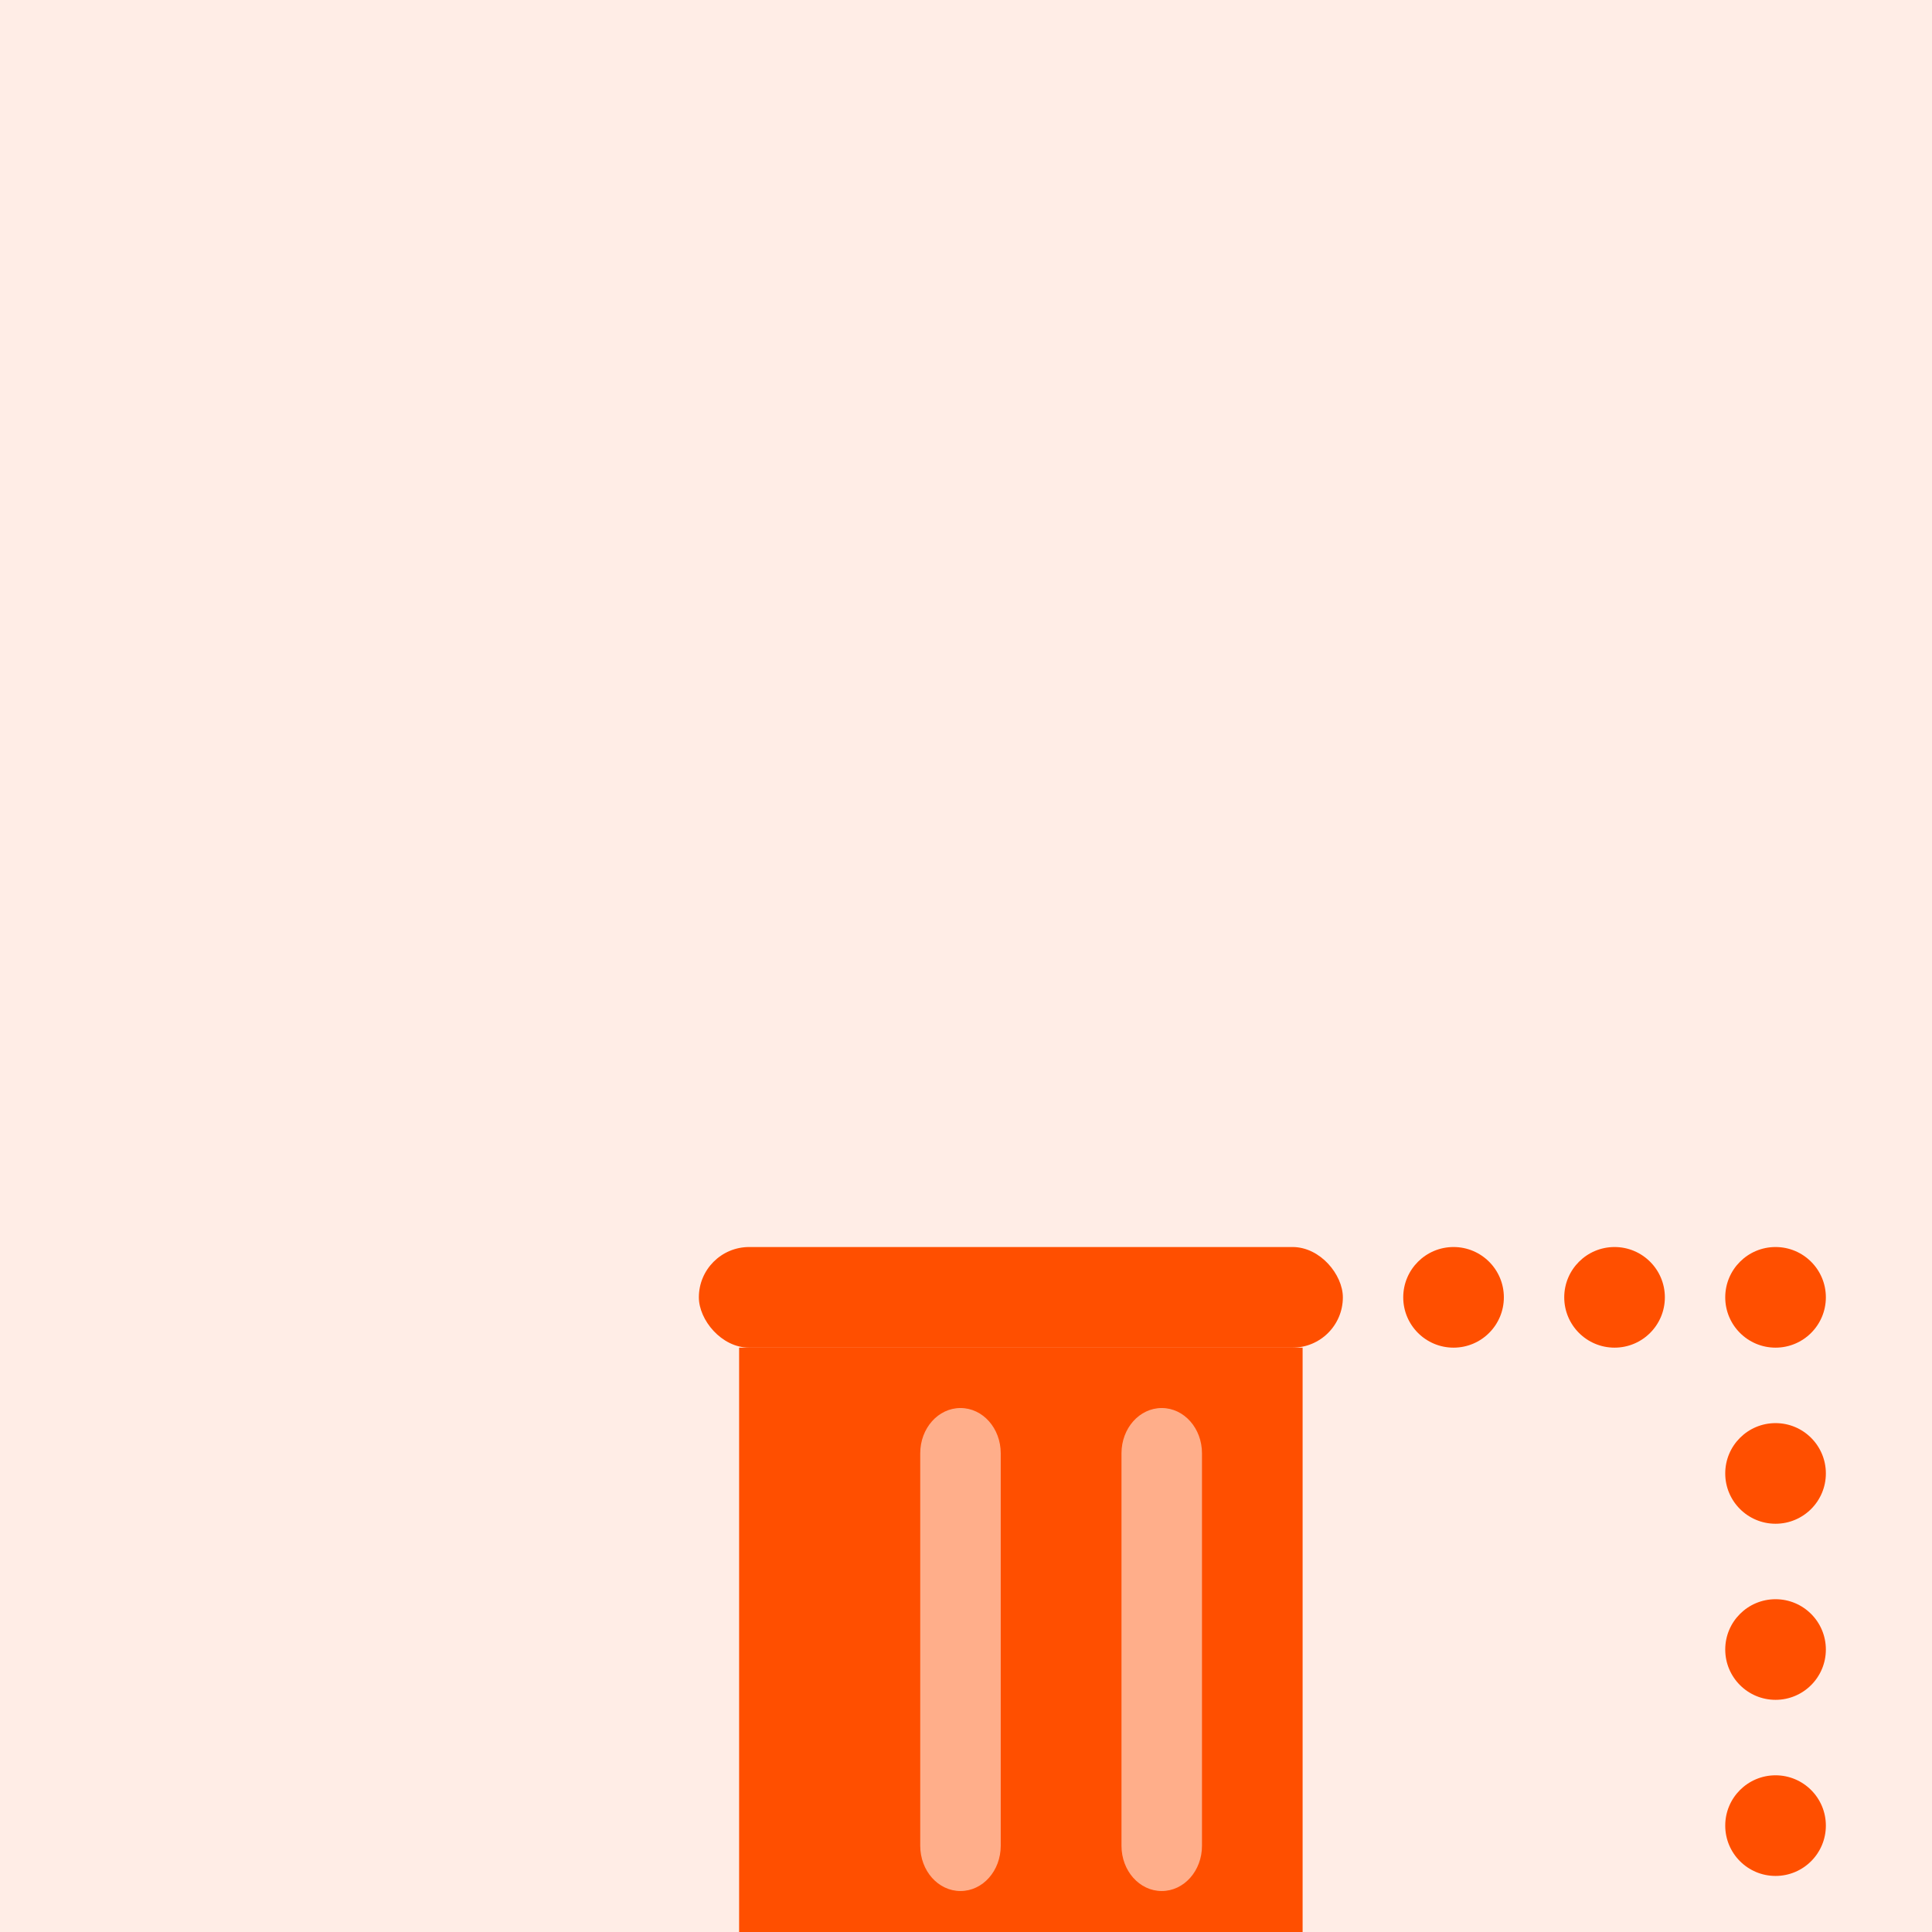 <svg width="48" height="48" viewBox="0 0 48 48" fill="none" xmlns="http://www.w3.org/2000/svg">
<g clip-path="url(#clip0_2573_912)">
<rect width="48" height="48" fill="#FFEDE6"/>
<g filter="url(#filter0_dddd_2573_912)">
<path d="M31.375 34.773L38.374 27.637C39.198 26.784 40.547 26.791 41.377 27.636C42.208 28.481 42.208 29.853 41.377 30.699L32.877 39.365C32.462 39.788 31.919 40 31.375 40C30.83 40 30.285 39.783 29.872 39.366L25.622 35.033C24.792 34.188 24.793 32.817 25.622 31.97C26.451 31.124 27.796 31.124 28.627 31.97L31.375 34.773Z" fill="#8C2B00"/>
</g>
<g filter="url(#filter1_dddd_2573_912)">
<rect x="6" y="8" width="16" height="2.5" rx="1.25" fill="#FF4F00"/>
<rect x="6" y="25.5" width="16" height="2.5" rx="1.25" fill="#FF4F00"/>
<rect x="7" y="10.5" width="14" height="15" fill="#FF4F00"/>
<path d="M13.5 22.875V13.125C13.5 12.502 13.054 12 12.5 12C11.946 12 11.5 12.502 11.5 13.125V22.875C11.5 23.498 11.946 24 12.5 24C13.054 24 13.5 23.498 13.5 22.875Z" fill="#FFAE8A"/>
<path d="M18.5 22.875V13.125C18.5 12.502 18.054 12 17.5 12C16.946 12 16.5 12.502 16.5 13.125V22.875C16.5 23.498 16.946 24 17.5 24C18.054 24 18.5 23.498 18.5 22.875Z" fill="#FFAE8A"/>
<circle cx="24.75" cy="9.25" r="1.25" fill="#FF4F00"/>
<circle cx="24.75" cy="26.75" r="1.25" fill="#FF4F00"/>
<circle cx="28.75" cy="9.25" r="1.25" fill="#FF4F00"/>
<circle cx="28.75" cy="26.75" r="1.25" fill="#FF4F00"/>
<circle cx="32.75" cy="9.25" r="1.25" fill="#FF4F00"/>
<circle cx="32.75" cy="13.625" r="1.25" fill="#FF4F00"/>
<circle cx="32.75" cy="18" r="1.25" fill="#FF4F00"/>
<circle cx="32.75" cy="22.375" r="1.25" fill="#FF4F00"/>
<circle cx="32.75" cy="26.75" r="1.25" fill="#FF4F00"/>
</g>
</g>
<defs>
<filter id="filter0_dddd_2573_912" x="23.12" y="25.889" width="30.413" height="31.795" filterUnits="userSpaceOnUse" color-interpolation-filters="sRGB">
<feFlood flood-opacity="0" result="BackgroundImageFix"/>
<feColorMatrix in="SourceAlpha" type="matrix" values="0 0 0 0 0 0 0 0 0 0 0 0 0 0 0 0 0 0 127 0" result="hardAlpha"/>
<feOffset dx="0.342" dy="0.769"/>
<feGaussianBlur stdDeviation="0.94"/>
<feColorMatrix type="matrix" values="0 0 0 0 0 0 0 0 0 0 0 0 0 0 0 0 0 0 0.1 0"/>
<feBlend mode="normal" in2="BackgroundImageFix" result="effect1_dropShadow_2573_912"/>
<feColorMatrix in="SourceAlpha" type="matrix" values="0 0 0 0 0 0 0 0 0 0 0 0 0 0 0 0 0 0 127 0" result="hardAlpha"/>
<feOffset dx="1.538" dy="3.076"/>
<feGaussianBlur stdDeviation="1.709"/>
<feColorMatrix type="matrix" values="0 0 0 0 0 0 0 0 0 0 0 0 0 0 0 0 0 0 0.09 0"/>
<feBlend mode="normal" in2="effect1_dropShadow_2573_912" result="effect2_dropShadow_2573_912"/>
<feColorMatrix in="SourceAlpha" type="matrix" values="0 0 0 0 0 0 0 0 0 0 0 0 0 0 0 0 0 0 127 0" result="hardAlpha"/>
<feOffset dx="3.417" dy="6.92"/>
<feGaussianBlur stdDeviation="2.307"/>
<feColorMatrix type="matrix" values="0 0 0 0 0 0 0 0 0 0 0 0 0 0 0 0 0 0 0.05 0"/>
<feBlend mode="normal" in2="effect2_dropShadow_2573_912" result="effect3_dropShadow_2573_912"/>
<feColorMatrix in="SourceAlpha" type="matrix" values="0 0 0 0 0 0 0 0 0 0 0 0 0 0 0 0 0 0 127 0" result="hardAlpha"/>
<feOffset dx="6.066" dy="12.217"/>
<feGaussianBlur stdDeviation="2.734"/>
<feColorMatrix type="matrix" values="0 0 0 0 0 0 0 0 0 0 0 0 0 0 0 0 0 0 0.01 0"/>
<feBlend mode="normal" in2="effect3_dropShadow_2573_912" result="effect4_dropShadow_2573_912"/>
<feBlend mode="normal" in="SourceGraphic" in2="effect4_dropShadow_2573_912" result="shape"/>
</filter>
<filter id="filter1_dddd_2573_912" x="4.121" y="6.889" width="41.413" height="38.795" filterUnits="userSpaceOnUse" color-interpolation-filters="sRGB">
<feFlood flood-opacity="0" result="BackgroundImageFix"/>
<feColorMatrix in="SourceAlpha" type="matrix" values="0 0 0 0 0 0 0 0 0 0 0 0 0 0 0 0 0 0 127 0" result="hardAlpha"/>
<feOffset dx="0.342" dy="0.769"/>
<feGaussianBlur stdDeviation="0.94"/>
<feColorMatrix type="matrix" values="0 0 0 0 0 0 0 0 0 0 0 0 0 0 0 0 0 0 0.1 0"/>
<feBlend mode="normal" in2="BackgroundImageFix" result="effect1_dropShadow_2573_912"/>
<feColorMatrix in="SourceAlpha" type="matrix" values="0 0 0 0 0 0 0 0 0 0 0 0 0 0 0 0 0 0 127 0" result="hardAlpha"/>
<feOffset dx="1.538" dy="3.076"/>
<feGaussianBlur stdDeviation="1.709"/>
<feColorMatrix type="matrix" values="0 0 0 0 0 0 0 0 0 0 0 0 0 0 0 0 0 0 0.09 0"/>
<feBlend mode="normal" in2="effect1_dropShadow_2573_912" result="effect2_dropShadow_2573_912"/>
<feColorMatrix in="SourceAlpha" type="matrix" values="0 0 0 0 0 0 0 0 0 0 0 0 0 0 0 0 0 0 127 0" result="hardAlpha"/>
<feOffset dx="3.417" dy="6.92"/>
<feGaussianBlur stdDeviation="2.307"/>
<feColorMatrix type="matrix" values="0 0 0 0 0 0 0 0 0 0 0 0 0 0 0 0 0 0 0.05 0"/>
<feBlend mode="normal" in2="effect2_dropShadow_2573_912" result="effect3_dropShadow_2573_912"/>
<feColorMatrix in="SourceAlpha" type="matrix" values="0 0 0 0 0 0 0 0 0 0 0 0 0 0 0 0 0 0 127 0" result="hardAlpha"/>
<feOffset dx="6.066" dy="12.217"/>
<feGaussianBlur stdDeviation="2.734"/>
<feColorMatrix type="matrix" values="0 0 0 0 0 0 0 0 0 0 0 0 0 0 0 0 0 0 0.01 0"/>
<feBlend mode="normal" in2="effect3_dropShadow_2573_912" result="effect4_dropShadow_2573_912"/>
<feBlend mode="normal" in="SourceGraphic" in2="effect4_dropShadow_2573_912" result="shape"/>
</filter>
<clipPath id="clip0_2573_912">
<rect width="48" height="48" fill="white"/>
</clipPath>
</defs>
</svg>
